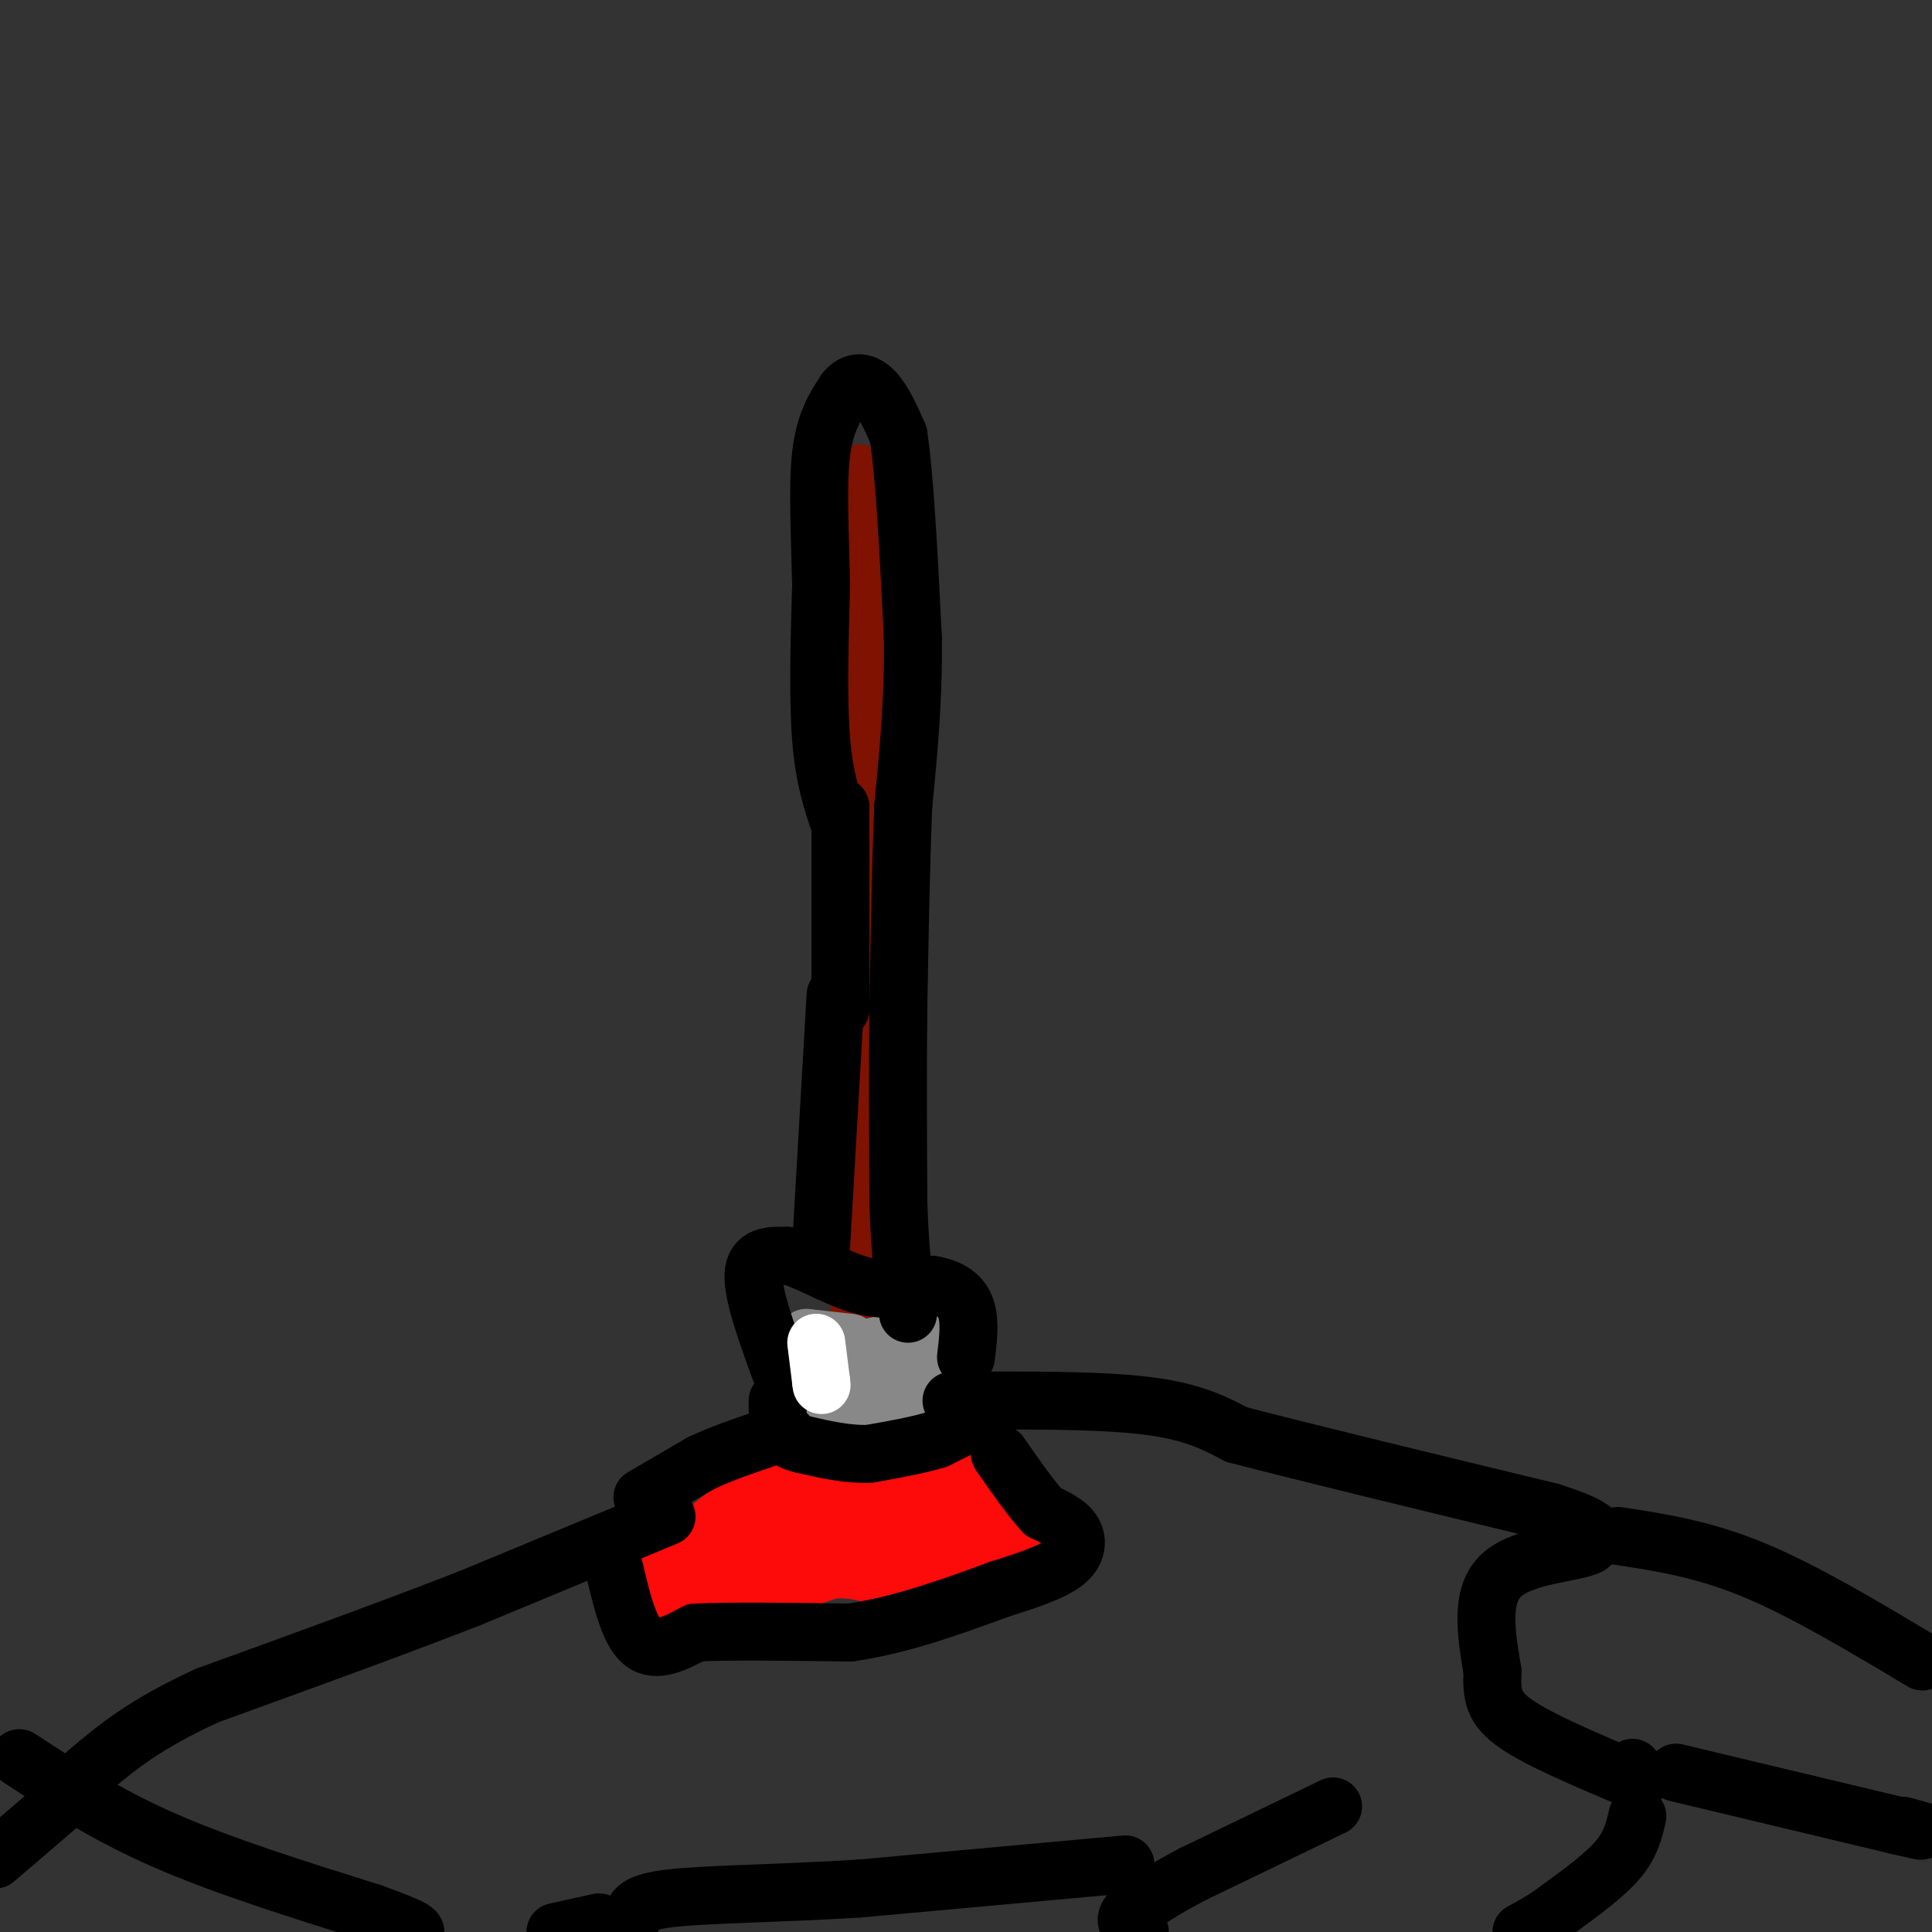 <svg viewBox='0 0 400 400' version='1.1' xmlns='http://www.w3.org/2000/svg' xmlns:xlink='http://www.w3.org/1999/xlink'><rect x="0" y="0" width="400" height="400" fill="#333333" stroke="none"/><g fill='none' stroke='#7F1201' stroke-width='12' stroke-linecap='round' stroke-linejoin='round'><path d='M178,98c0.000,0.000 2.000,81.000 2,81'/><path d='M180,179c0.000,24.333 -1.000,44.667 -2,65'/><path d='M178,244c-0.333,15.667 -0.167,22.333 0,29'/></g>
<g fill='none' stroke='#888888' stroke-width='12' stroke-linecap='round' stroke-linejoin='round'><path d='M176,278c0.000,0.000 -9.000,-1.000 -9,-1'/><path d='M167,277c-1.167,2.333 0.417,8.667 2,15'/><path d='M169,292c1.000,4.667 2.500,8.833 4,13'/><path d='M173,305c0.667,2.167 0.333,1.083 0,0'/><path d='M171,300c0.000,0.000 14.000,0.000 14,0'/><path d='M185,300c4.167,-3.500 7.583,-12.250 11,-21'/><path d='M196,279c-0.833,-3.500 -8.417,-1.750 -16,0'/><path d='M180,279c-3.733,3.556 -5.067,12.444 -4,14c1.067,1.556 4.533,-4.222 8,-10'/><path d='M184,283c1.667,-1.833 1.833,-1.417 2,-1'/></g>
<g fill='none' stroke='#FD0A0A' stroke-width='12' stroke-linecap='round' stroke-linejoin='round'><path d='M165,302c0.000,0.000 -29.000,23.000 -29,23'/><path d='M136,325c-4.560,4.560 -1.458,4.458 -1,6c0.458,1.542 -1.726,4.726 4,4c5.726,-0.726 19.363,-5.363 33,-10'/><path d='M172,325c7.893,-0.619 11.125,2.833 15,2c3.875,-0.833 8.393,-5.952 13,-8c4.607,-2.048 9.304,-1.024 14,0'/><path d='M214,319c0.167,-2.000 -6.417,-7.000 -13,-12'/><path d='M201,307c-2.667,-2.500 -2.833,-2.750 -3,-3'/><path d='M198,304c-1.833,0.000 -4.917,1.500 -8,3'/><path d='M190,307c-3.500,1.000 -8.250,2.000 -13,3'/><path d='M177,310c-4.667,1.000 -9.833,2.000 -15,3'/><path d='M162,313c-5.667,3.000 -12.333,9.000 -19,15'/><path d='M143,328c1.500,1.333 14.750,-2.833 28,-7'/><path d='M171,321c9.833,-2.167 20.417,-4.083 31,-6'/><path d='M202,315c3.667,-1.000 -2.667,-0.500 -9,0'/><path d='M193,315c-1.500,0.000 -0.750,0.000 0,0'/></g>
<g fill='none' stroke='#000000' stroke-width='12' stroke-linecap='round' stroke-linejoin='round'><path d='M138,314c0.000,0.000 -41.000,17.000 -41,17'/><path d='M97,331c-15.833,6.167 -34.917,13.083 -54,20'/><path d='M43,351c-13.167,6.000 -19.083,11.000 -25,16'/><path d='M133,310c0.000,0.000 12.000,-7.000 12,-7'/><path d='M145,303c4.167,-2.000 8.583,-3.500 13,-5'/><path d='M197,290c15.083,-0.083 30.167,-0.167 40,1c9.833,1.167 14.417,3.583 19,6'/><path d='M256,297c14.000,3.667 39.500,9.833 65,16'/><path d='M321,313c12.167,3.833 10.083,5.417 8,7'/><path d='M329,320c-2.667,1.533 -13.333,1.867 -18,6c-4.667,4.133 -3.333,12.067 -2,20'/><path d='M309,346c-0.222,5.067 0.222,7.733 5,11c4.778,3.267 13.889,7.133 23,11'/><path d='M337,368c4.000,1.500 2.500,-0.250 1,-2'/><path d='M335,318c8.750,1.333 17.500,2.667 28,7c10.500,4.333 22.750,11.667 35,19'/><path d='M347,367c0.000,0.000 46.000,11.000 46,11'/><path d='M393,378c7.833,1.833 4.417,0.917 1,0'/><path d='M339,376c-0.667,2.917 -1.333,5.833 -4,9c-2.667,3.167 -7.333,6.583 -12,10'/><path d='M323,395c-3.333,2.500 -5.667,3.750 -8,5'/><path d='M276,374c0.000,0.000 -29.000,14.000 -29,14'/><path d='M247,388c-7.000,3.667 -10.000,5.833 -13,8'/><path d='M234,396c-1.833,2.000 0.083,3.000 2,4'/><path d='M233,386c0.000,0.000 -55.000,5.000 -55,5'/><path d='M178,391c-16.867,1.044 -31.533,1.156 -39,2c-7.467,0.844 -7.733,2.422 -8,4'/><path d='M128,399c0.000,0.000 0.000,1.000 0,1'/><path d='M4,364c8.917,5.833 17.833,11.667 30,17c12.167,5.333 27.583,10.167 43,15'/><path d='M77,396c8.667,3.167 8.833,3.583 9,4'/><path d='M124,398c0.000,0.000 -9.000,2.000 -9,2'/><path d='M13,373c0.000,0.000 -14.000,12.000 -14,12'/><path d='M127,324c1.583,6.833 3.167,13.667 6,16c2.833,2.333 6.917,0.167 11,-2'/><path d='M144,338c7.167,-0.333 19.583,-0.167 32,0'/><path d='M176,338c10.500,-1.500 20.750,-5.250 31,-9'/><path d='M207,329c7.833,-2.440 11.917,-4.042 14,-6c2.083,-1.958 2.167,-4.274 1,-6c-1.167,-1.726 -3.583,-2.863 -6,-4'/><path d='M216,313c-2.500,-2.667 -5.750,-7.333 -9,-12'/><path d='M202,294c0.000,0.000 -8.000,4.000 -8,4'/><path d='M194,298c-3.667,1.167 -8.833,2.083 -14,3'/><path d='M180,301c-4.667,0.167 -9.333,-0.917 -14,-2'/><path d='M166,299c-2.833,-0.667 -2.917,-1.333 -3,-2'/><path d='M161,292c0.000,0.000 0.000,-2.000 0,-2'/><path d='M162,285c-3.083,-8.417 -6.167,-16.833 -6,-21c0.167,-4.167 3.583,-4.083 7,-4'/><path d='M163,260c3.756,0.711 9.644,4.489 15,6c5.356,1.511 10.178,0.756 15,0'/><path d='M193,266c3.889,0.667 6.111,2.333 7,5c0.889,2.667 0.444,6.333 0,10'/><path d='M170,258c0.000,0.000 3.000,-52.000 3,-52'/><path d='M174,209c0.000,0.000 0.000,-38.000 0,-38'/><path d='M174,171c0.000,-6.500 0.000,-3.750 0,-1'/><path d='M174,171c-1.667,-4.833 -3.333,-9.667 -4,-18c-0.667,-8.333 -0.333,-20.167 0,-32'/><path d='M170,121c-0.222,-10.400 -0.778,-20.400 0,-27c0.778,-6.600 2.889,-9.800 5,-13'/><path d='M175,81c1.889,-2.422 4.111,-1.978 6,0c1.889,1.978 3.444,5.489 5,9'/><path d='M186,90c1.333,8.500 2.167,25.250 3,42'/><path d='M189,132c0.167,12.833 -0.917,23.917 -2,35'/><path d='M187,167c-0.500,12.667 -0.750,26.833 -1,41'/><path d='M186,208c-0.167,13.667 -0.083,27.333 0,41'/><path d='M186,249c0.333,10.667 1.167,16.833 2,23'/></g>
<g fill='none' stroke='#FFFFFF' stroke-width='12' stroke-linecap='round' stroke-linejoin='round'><path d='M169,278c0.000,0.000 1.000,8.000 1,8'/><path d='M170,286c0.167,1.333 0.083,0.667 0,0'/></g>
</svg>